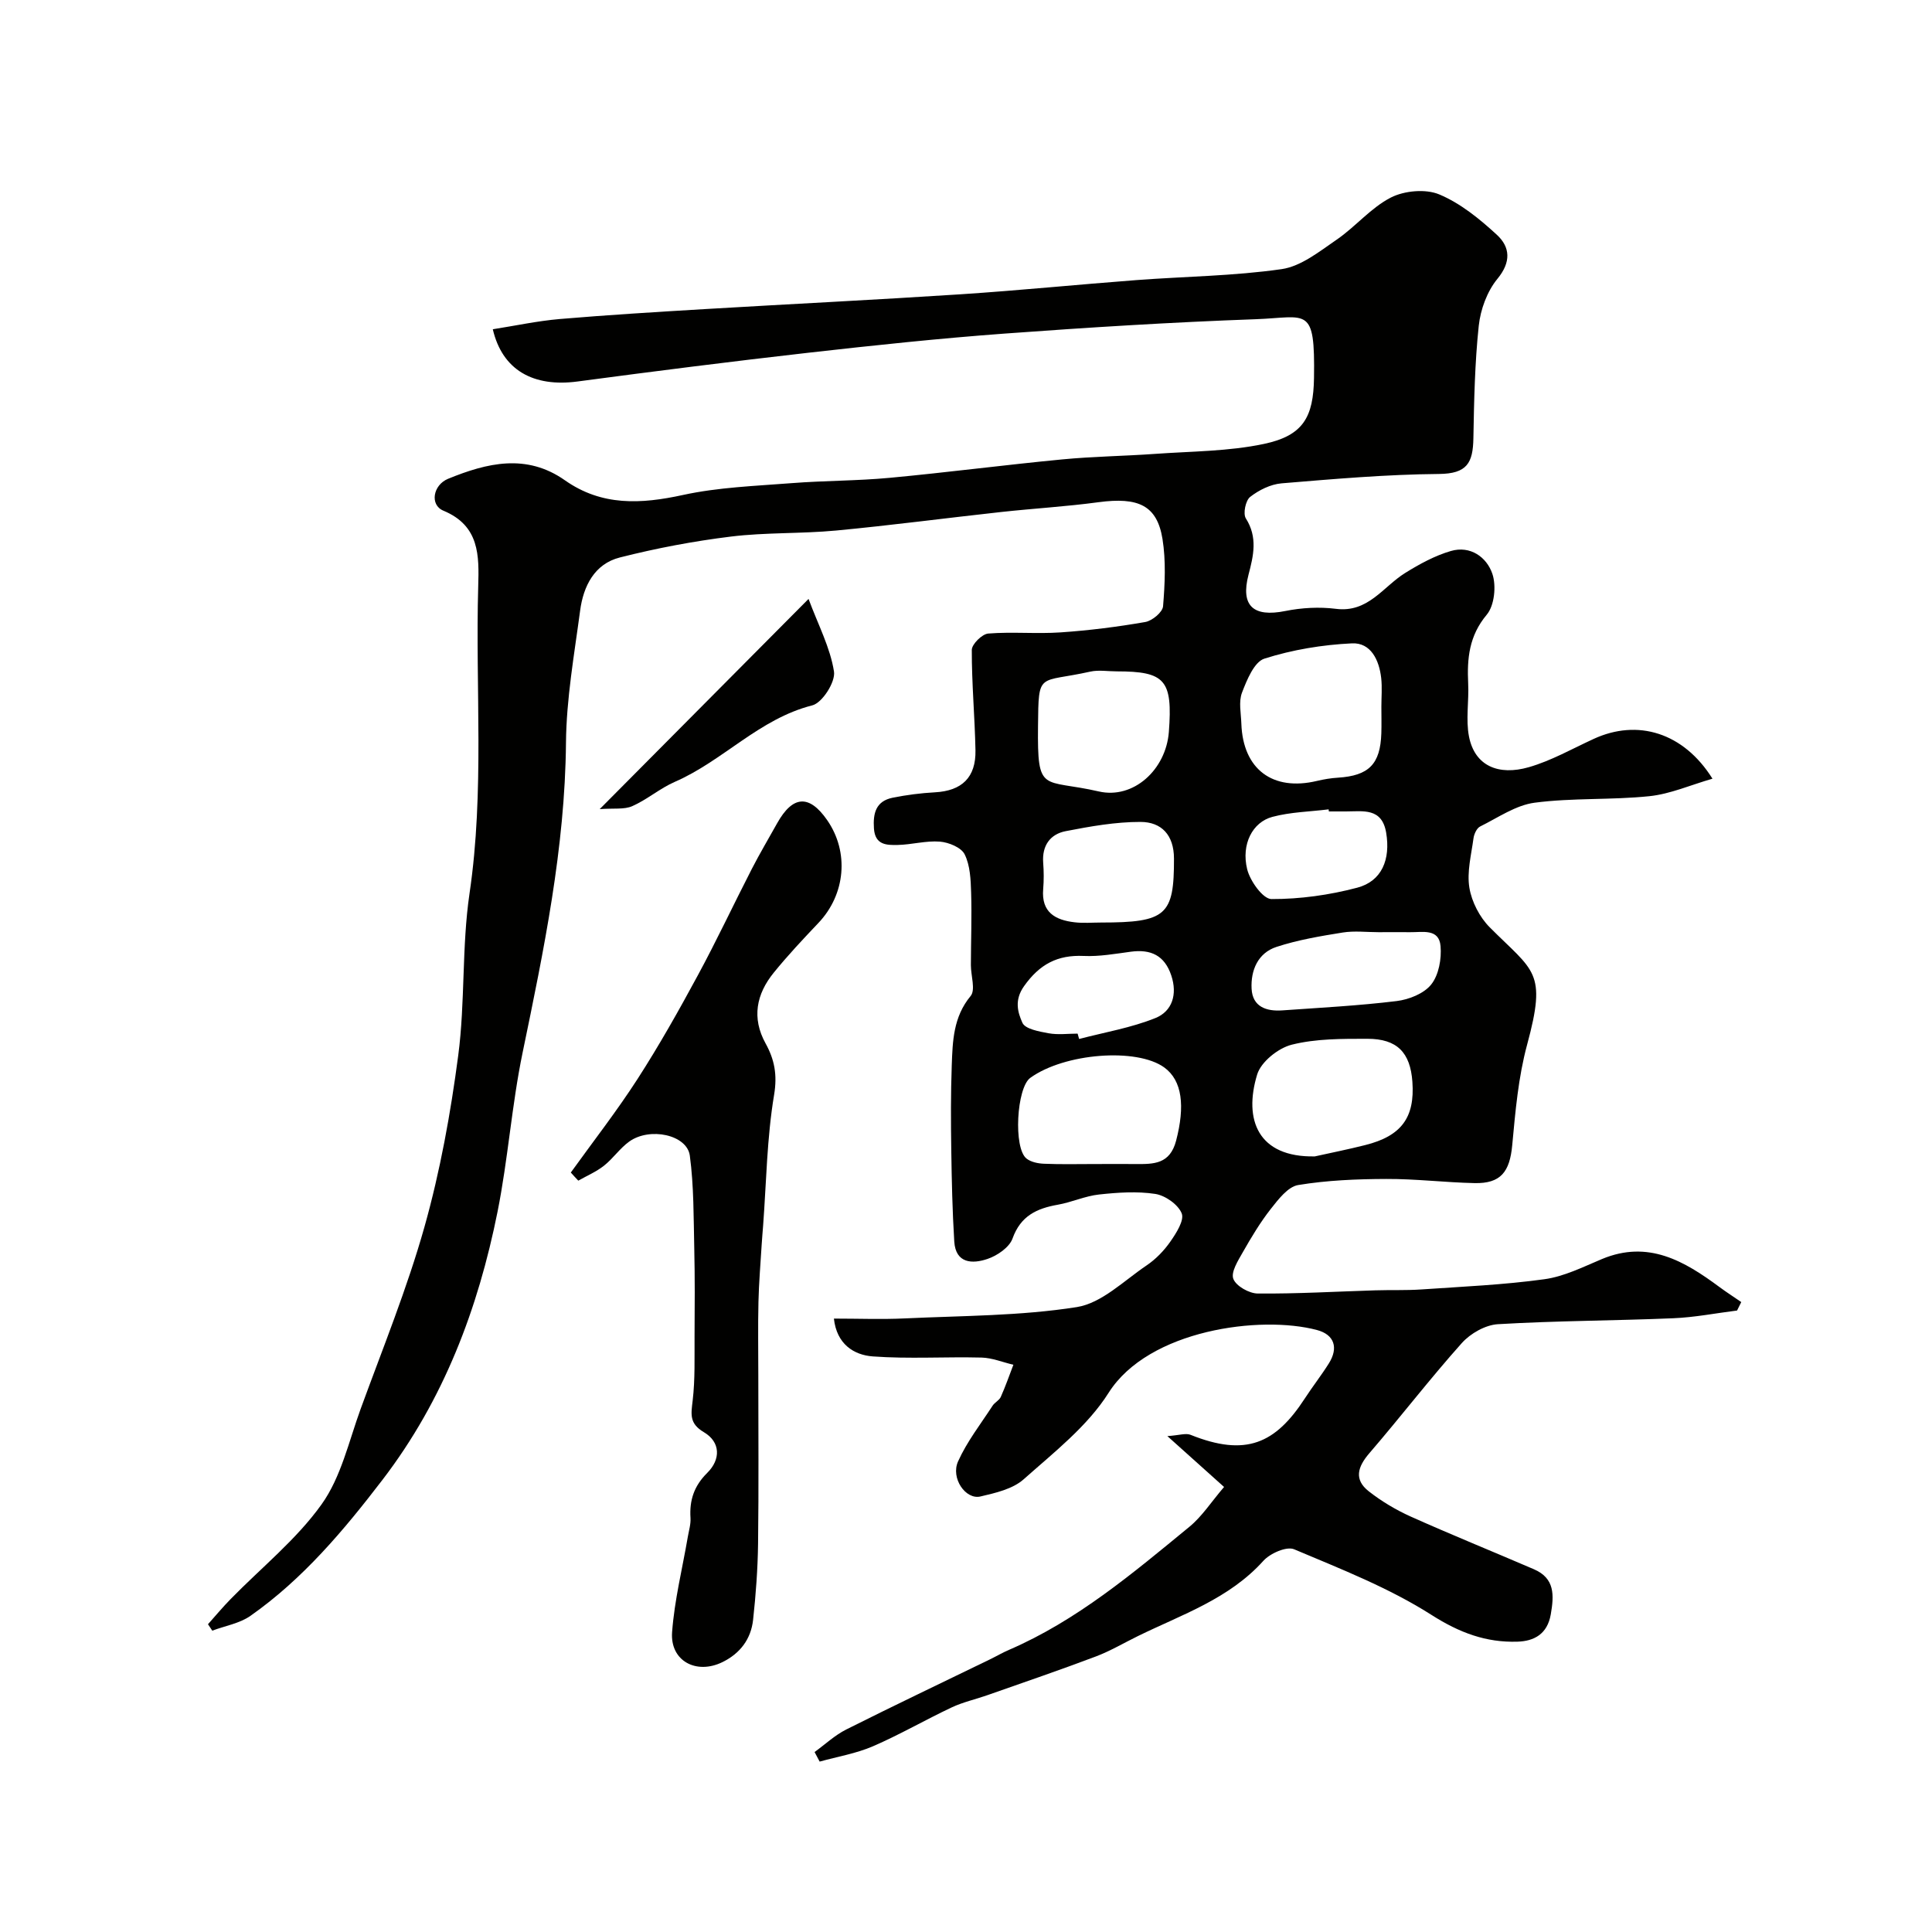 <svg enable-background="new 0 0 400 400" viewBox="0 0 400 400" xmlns="http://www.w3.org/2000/svg"><g fill="#010100"><path d="m172.65 273c5.09 0 9.92.19 14.74-.04 11.87-.56 23.86-.5 35.54-2.34 5.16-.81 9.77-5.47 14.46-8.63 1.9-1.28 3.61-3.05 4.92-4.93 1.22-1.75 2.92-4.41 2.35-5.84-.74-1.84-3.4-3.71-5.47-4.03-3.8-.58-7.79-.3-11.65.12-2.88.31-5.64 1.6-8.51 2.11-4.38.77-7.72 2.31-9.4 7.01-.66 1.83-3.16 3.54-5.18 4.22-3.09 1.05-6.59.99-6.88-3.61-.39-6.32-.53-12.65-.62-18.98-.09-5.83-.11-11.67.1-17.49.18-5.04.32-10.03 3.91-14.36 1.05-1.27.05-4.21.05-6.38.01-5.02.21-10.04.05-15.06-.08-2.67-.2-5.59-1.34-7.89-.7-1.42-3.29-2.48-5.12-2.63-2.88-.23-5.83.63-8.75.69-2.25.04-4.67.05-4.91-3.4-.22-3.21.43-5.68 3.87-6.38 2.88-.58 5.83-.96 8.76-1.12 5.56-.3 8.5-3.06 8.39-8.71-.14-6.93-.78-13.85-.76-20.77 0-1.18 2.12-3.28 3.39-3.39 4.97-.4 10 .1 14.98-.24 5.88-.4 11.75-1.14 17.55-2.15 1.43-.25 3.58-2.03 3.68-3.26.38-4.62.61-9.39-.12-13.94-1.13-6.95-4.99-8.71-13.27-7.6-6.67.9-13.4 1.29-20.09 2.02-11.4 1.25-22.78 2.76-34.2 3.84-7.24.68-14.58.37-21.78 1.25-7.73.95-15.45 2.41-23.01 4.33-5.25 1.33-7.55 5.93-8.22 10.99-1.21 9.1-2.85 18.24-2.93 27.38-.2 21.82-4.59 42.94-8.98 64.14-2.25 10.86-3.01 22.02-5.18 32.9-4.03 20.14-11.17 39.02-23.83 55.55-8.03 10.48-16.46 20.52-27.33 28.16-2.25 1.58-5.25 2.07-7.91 3.07-.3-.44-.59-.89-.89-1.33 1.56-1.74 3.06-3.55 4.7-5.22 6.34-6.49 13.61-12.31 18.82-19.6 4.03-5.63 5.64-13.03 8.08-19.74 4.57-12.53 9.62-24.93 13.23-37.74 3.25-11.56 5.41-23.52 6.98-35.45 1.46-11.09.71-22.49 2.34-33.55 3.13-21.19 1.19-42.42 1.8-63.62.18-6.3.31-12.5-7.21-15.63-2.87-1.19-2.15-5.32.97-6.6 8.07-3.3 16.23-5.29 24.19.31 7.64 5.37 15.73 4.94 24.44 3.04 7.33-1.6 14.97-1.86 22.5-2.45 6.75-.53 13.55-.47 20.28-1.1 11.91-1.11 23.78-2.67 35.69-3.81 6.41-.62 12.86-.69 19.29-1.15 7.53-.54 15.2-.51 22.52-2.06 8.14-1.72 10.25-5.54 10.37-13.66.23-15.1-1.37-12.55-12.08-12.16-17.31.62-34.62 1.7-51.9 2.97-13.59 1-27.15 2.44-40.7 3.97-15.94 1.81-31.86 3.83-47.77 5.95-9.2 1.23-15.6-2.36-17.57-10.81 4.65-.73 9.23-1.72 13.86-2.12 10.02-.85 20.06-1.46 30.1-2.06 17.63-1.05 35.27-1.91 52.9-3.06 12.14-.8 24.26-2.02 36.39-2.94 10.03-.76 20.14-.84 30.07-2.27 4.02-.58 7.83-3.66 11.39-6.1 3.91-2.68 7.08-6.6 11.22-8.72 2.8-1.43 7.2-1.83 10.02-.65 4.4 1.84 8.38 5.09 11.95 8.38 2.73 2.53 2.98 5.61.08 9.12-2.12 2.58-3.49 6.33-3.85 9.7-.82 7.71-.97 15.51-1.11 23.28-.09 5.12-1.31 7.35-7.14 7.4-10.86.09-21.73 1.04-32.57 1.94-2.27.19-4.69 1.39-6.51 2.81-.95.74-1.51 3.47-.89 4.45 2.48 3.91 1.59 7.7.55 11.66-1.68 6.45.99 8.85 7.63 7.51 3.39-.68 7.03-.88 10.45-.45 6.7.86 9.76-4.57 14.35-7.42 2.96-1.84 6.14-3.58 9.46-4.55 4.04-1.18 7.43 1.27 8.6 4.73.84 2.48.43 6.55-1.16 8.45-3.67 4.38-4.1 9.06-3.85 14.25.18 3.66-.52 7.45.17 10.99 1.2 6.09 6.11 8.14 12.38 6.34 4.66-1.34 8.99-3.82 13.44-5.86 9.07-4.18 18.59-1.34 24.59 8.24-4.55 1.31-8.73 3.17-13.05 3.62-7.88.82-15.91.32-23.76 1.35-3.92.51-7.6 3.1-11.3 4.93-.7.35-1.25 1.56-1.37 2.45-.46 3.41-1.39 6.95-.85 10.23.48 2.91 2.12 6.09 4.22 8.2 9.15 9.19 11.87 9.02 7.73 24.3-1.82 6.72-2.43 13.82-3.08 20.8-.51 5.51-2.37 7.96-7.78 7.85-6.1-.13-12.2-.89-18.3-.86-6.09.02-12.25.27-18.24 1.26-2.12.35-4.11 2.97-5.67 4.95-2.19 2.79-4.03 5.87-5.79 8.96-.99 1.74-2.5 4.12-1.96 5.52.57 1.49 3.28 3.02 5.06 3.03 8.1.07 16.21-.41 24.32-.66 3.16-.1 6.33.03 9.48-.18 8.53-.59 17.09-.95 25.54-2.12 4.09-.56 8.03-2.55 11.92-4.18 9.57-3.99 17.04.4 24.33 5.8 1.47 1.09 3.01 2.07 4.51 3.11-.29.58-.58 1.17-.87 1.75-4.4.55-8.8 1.42-13.22 1.6-12.09.51-24.21.51-36.29 1.23-2.59.15-5.69 1.91-7.47 3.9-6.61 7.39-12.66 15.28-19.14 22.8-2.45 2.84-3.24 5.46-.13 7.9 2.64 2.07 5.62 3.85 8.69 5.23 8.44 3.78 17.02 7.25 25.51 10.91 4.35 1.88 4.17 5.38 3.48 9.35-.72 4.1-3.47 5.53-6.89 5.64-6.5.21-12.02-1.85-17.79-5.53-8.81-5.62-18.77-9.51-28.46-13.6-1.56-.66-4.98.85-6.37 2.4-7.11 7.89-16.86 11.11-25.94 15.56-2.91 1.42-5.73 3.1-8.75 4.24-7.44 2.81-14.97 5.38-22.48 8.02-2.44.86-5.02 1.42-7.35 2.52-5.48 2.58-10.74 5.64-16.29 8.04-3.49 1.51-7.35 2.15-11.05 3.18-.35-.66-.7-1.32-1.05-1.98 2.18-1.58 4.19-3.48 6.56-4.67 9.85-4.95 19.81-9.68 29.72-14.5 1.32-.64 2.59-1.39 3.94-1.97 14.11-6.09 25.7-15.9 37.4-25.51 2.62-2.15 4.53-5.17 7.16-8.23-3.61-3.24-7.1-6.36-11.74-10.53 2.48-.17 3.81-.66 4.79-.27 11.51 4.62 17.6 1.79 23.66-7.51 1.6-2.47 3.43-4.79 4.99-7.28 2.03-3.24 1.12-5.95-2.45-6.9-11.65-3.11-34.87-.09-43.15 12.99-4.38 6.93-11.33 12.34-17.59 17.91-2.27 2.02-5.83 2.83-8.95 3.56-3.06.72-6.2-3.79-4.63-7.27 1.84-4.09 4.68-7.73 7.15-11.53.44-.68 1.37-1.1 1.69-1.81.97-2.18 1.76-4.43 2.61-6.66-2.2-.52-4.38-1.43-6.59-1.49-7.51-.19-15.07.31-22.54-.24-3.92-.3-7.45-2.55-8.03-7.83zm113.35-126.66c0-2 .18-4.01-.04-5.98-.42-3.69-2.14-7.34-6.04-7.16-6.11.29-12.32 1.31-18.13 3.16-2.12.67-3.64 4.41-4.65 7.05-.72 1.89-.2 4.27-.13 6.43.33 9.42 6.47 14.03 15.66 11.84 1.42-.34 2.88-.58 4.34-.67 6.39-.41 8.77-2.79 8.98-9.18.06-1.82.01-3.66.01-5.49zm-59.36 94.66c2.83 0 5.67-.02 8.5 0 3.73.03 7.08.04 8.36-4.83 1.86-7.13 1.3-12.45-2.46-15.17-5.7-4.12-20.65-2.96-27.73 2.16-2.84 2.05-3.53 14.55-.78 16.71.93.73 2.38 1.02 3.61 1.07 3.49.15 7 .06 10.5.06zm45.58-1.58c3.48-.77 6.97-1.47 10.42-2.34 7.5-1.88 10.31-5.69 9.78-13.1-.43-6.06-3.15-8.91-9.31-8.91-5.24 0-10.64-.04-15.66 1.22-2.81.7-6.38 3.56-7.17 6.18-2.85 9.38.2 17.18 11.94 16.95zm-41.01-100.42c-1.83 0-3.73-.33-5.47.05-10.82 2.42-10.71-.19-10.83 11.26-.15 14.18.89 10.86 12.58 13.55 7.17 1.65 13.91-4.49 14.51-12.32.81-10.74-.74-12.54-10.79-12.54zm54.25 54c-2.49 0-5.04-.32-7.47.07-4.62.74-9.3 1.53-13.72 2.98-3.84 1.26-5.34 4.85-5.14 8.66.19 3.75 3.07 4.71 6.35 4.48 7.9-.56 15.82-.97 23.67-1.93 2.56-.31 5.68-1.55 7.18-3.45 1.56-1.97 2.15-5.3 1.92-7.93-.31-3.7-3.76-2.84-6.31-2.88-2.15-.03-4.32 0-6.48 0zm-57.48-2c13.51 0 15.11-1.52 15.08-13.24-.01-4.9-2.6-7.58-6.93-7.59-5.17-.01-10.38.92-15.48 1.91-3.22.62-4.93 2.99-4.67 6.52.14 1.82.15 3.67 0 5.49-.41 4.79 2.5 6.4 6.51 6.86 1.8.22 3.66.05 5.49.05zm47.15-23c-.02-.14-.03-.28-.05-.43-3.89.48-7.88.55-11.63 1.55-4.13 1.09-6.5 5.67-5.24 10.83.59 2.44 3.27 6.18 5.02 6.19 5.93.02 12-.83 17.76-2.35 5.12-1.35 6.93-5.87 6-11.39-.88-5.23-4.81-4.4-8.36-4.4-1.17 0-2.34 0-3.5 0zm-52.02 46c.1.37.2.74.31 1.11 5.29-1.39 10.78-2.31 15.81-4.34 3.46-1.4 4.58-4.9 3.27-8.81-1.38-4.15-4.23-5.47-8.36-4.92-3.24.43-6.53 1.03-9.77.88-5.44-.25-9.14 1.72-12.35 6.25-2.06 2.9-1.31 5.42-.34 7.59.58 1.3 3.49 1.81 5.44 2.17 1.94.35 3.99.07 5.99.07z"/><path d="m118.18 242.76c4.63-6.44 9.52-12.71 13.81-19.36 4.46-6.92 8.52-14.13 12.44-21.38 3.94-7.27 7.45-14.77 11.23-22.13 1.64-3.19 3.48-6.29 5.23-9.43 3.24-5.8 6.65-6.01 10.36-.67 4.6 6.62 3.81 15.38-1.8 21.29-3.18 3.35-6.35 6.72-9.26 10.31-3.6 4.43-4.59 9.37-1.69 14.63 1.85 3.35 2.46 6.49 1.77 10.65-1.49 8.89-1.6 18.01-2.27 27.03-.1 1.32-.22 2.63-.3 3.95-.24 3.96-.58 7.92-.67 11.89-.12 5.02-.03 10.05-.03 15.07 0 11.66.1 23.32-.05 34.98-.07 5.27-.46 10.55-1.03 15.78-.44 3.98-2.67 6.95-6.34 8.75-5.42 2.66-10.87-.25-10.43-6.2.49-6.63 2.13-13.17 3.26-19.76.22-1.29.63-2.6.55-3.87-.24-3.68.73-6.64 3.47-9.35 2.8-2.77 2.78-6.36-.7-8.42-3.07-1.82-2.65-3.74-2.32-6.55.52-4.41.36-8.9.39-13.36.04-6.05.08-12.11-.06-18.16-.15-6.4-.07-12.86-.92-19.19-.58-4.33-8.31-5.97-12.56-2.9-1.94 1.4-3.34 3.51-5.23 5-1.59 1.25-3.52 2.07-5.3 3.08-.52-.54-1.04-1.11-1.55-1.68z"/><path d="m167.4 124c2.02 5.43 4.5 10.1 5.27 15.05.33 2.14-2.43 6.47-4.5 6.99-10.98 2.78-18.47 11.49-28.45 15.83-3.08 1.34-5.73 3.67-8.81 5.03-1.66.74-3.8.4-6.75.62 14.75-14.85 28.35-28.53 43.24-43.52z"/></g></svg>
